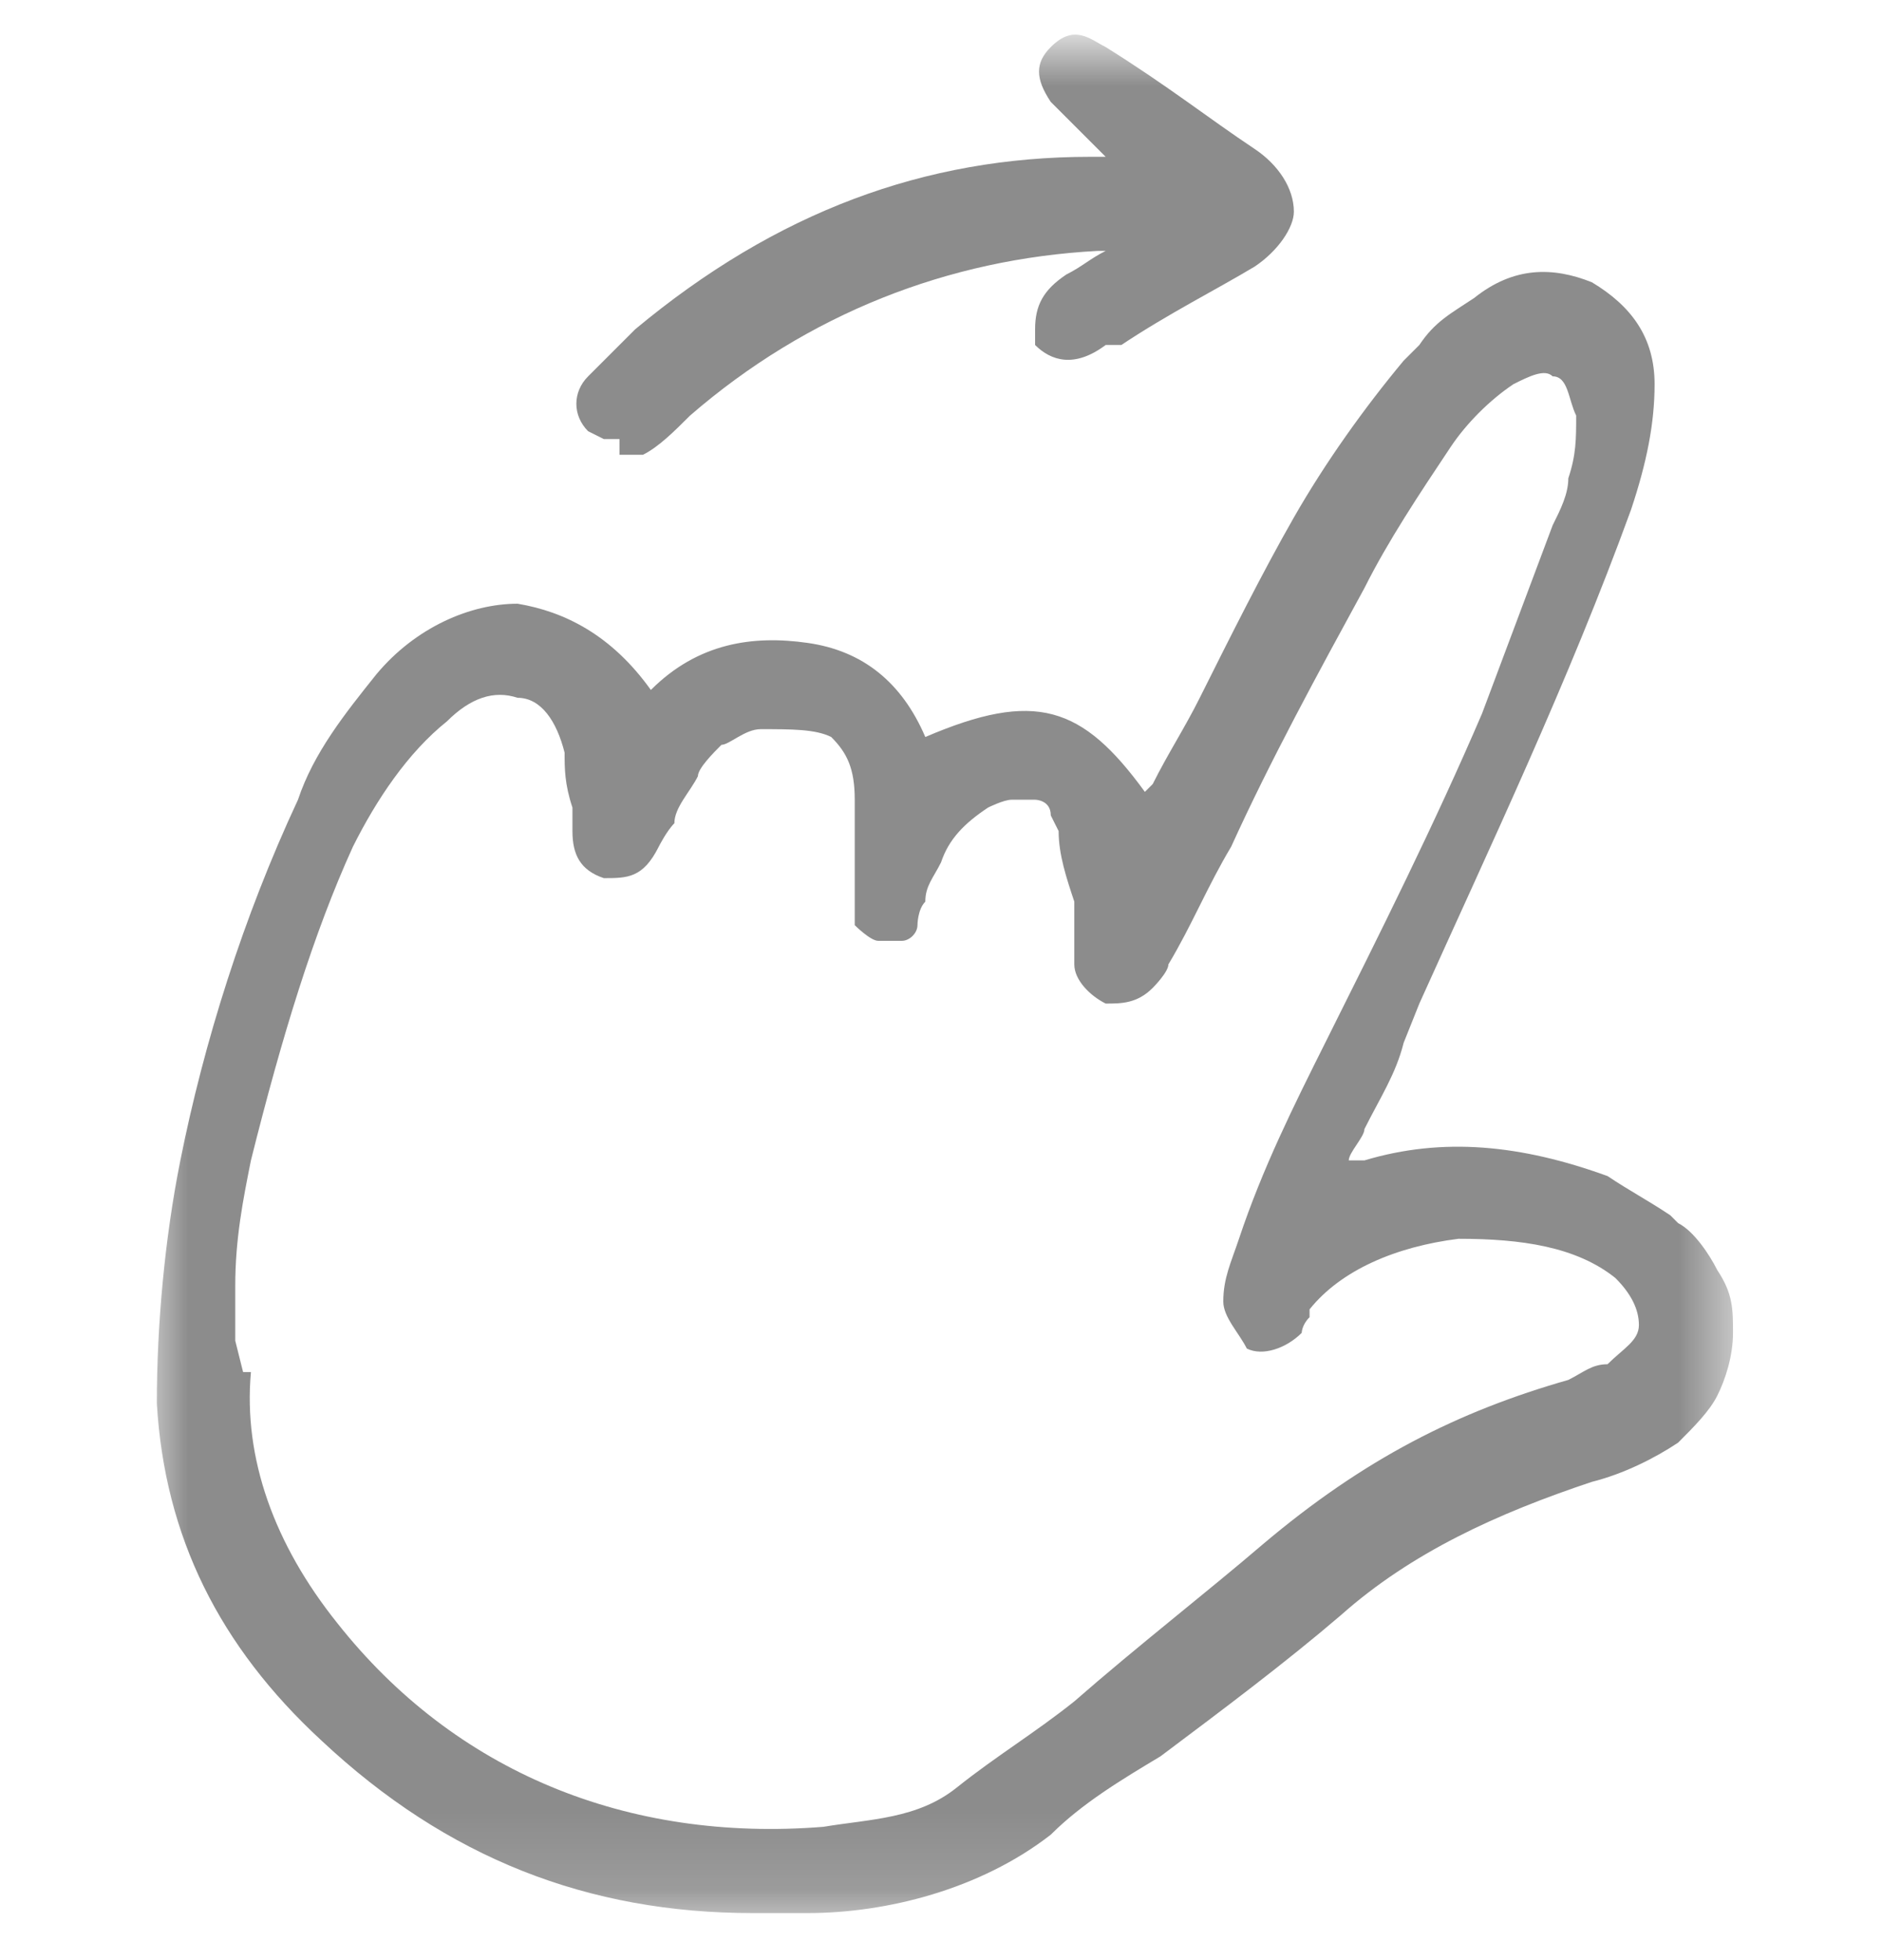 <?xml version="1.0" encoding="UTF-8"?>
<svg id="Warstwa_1" xmlns="http://www.w3.org/2000/svg" xmlns:xlink="http://www.w3.org/1999/xlink" version="1.1" viewBox="0 0 24 25">
  <!-- Generator: Adobe Illustrator 29.3.1, SVG Export Plug-In . SVG Version: 2.1.0 Build 151)  -->
  <defs>
    <style>
      .st0 {
        mask: url(#mask);
      }

      .st1 {
        fill: #fff;
      }

      .st2 {
        fill: #8c8c8c;
      }
    </style>
    <mask id="mask" x="1.9" y=".6" width="20.3" height="23.9" maskUnits="userSpaceOnUse">
      <g id="mask0_1886_3167">
        <path class="st1" d="M22.1.6H1.9v23.9h20.3V.6Z"/>
      </g>
    </mask>
  </defs>
  <g class="st0">
    <g>
      <path class="st2" d="M21.3,15.5c-.3-.2-.5-.3-.8-.5-1.1-.4-2.1-.5-3.1-.2,0,0-.1,0-.2,0h0c0-.1.2-.3.2-.4.2-.4.4-.7.5-1.1l.2-.5c.9-2,1.9-4.1,2.7-6.3.2-.6.3-1.1.3-1.6,0-.6-.3-1-.8-1.3-.5-.2-1-.2-1.5.2-.3.2-.5.3-.7.6l-.2.2c-.5.6-1,1.3-1.4,2-.4.7-.8,1.5-1.2,2.3-.2.4-.4.7-.6,1.1,0,0,0,0-.1.1,0,0,0,0,0,0-.8-1.1-1.4-1.3-2.8-.7-.3-.7-.8-1.1-1.5-1.2-.7-.1-1.4,0-2,.6,0,0,0,0,0,0,0,0,0,0,0,0-.5-.7-1.1-1-1.7-1.1-.6,0-1.3.3-1.8.9-.4.5-.8,1-1,1.6-.7,1.5-1.2,3.1-1.5,4.6-.2,1-.3,2.1-.3,3.1.1,1.7.8,3.1,2.1,4.3,1.6,1.5,3.4,2.2,5.5,2.2s.5,0,.7,0c1,0,2.2-.3,3.1-1,.4-.4.9-.7,1.4-1,.8-.6,1.6-1.2,2.3-1.8.9-.8,2-1.3,3.2-1.7.4-.1.8-.3,1.1-.5.2-.2.4-.4.5-.6.1-.2.2-.5.2-.8,0-.3,0-.5-.2-.8-.1-.2-.3-.5-.5-.6ZM3,17.1c0-.2,0-.5,0-.7,0-.6.1-1.1.2-1.6.4-1.6.8-2.9,1.3-4,.3-.6.7-1.2,1.2-1.6.3-.3.6-.4.9-.3.3,0,.5.3.6.7,0,.2,0,.4.1.7,0,0,0,.2,0,.3,0,.3.1.5.4.6.3,0,.5,0,.7-.4,0,0,.1-.2.2-.3,0-.2.2-.4.3-.6,0-.1.2-.3.3-.4.1,0,.3-.2.5-.2.4,0,.7,0,.9.1.2.2.3.4.3.8,0,.2,0,.4,0,.7,0,0,0,.1,0,.2,0,0,0,.1,0,.2,0,0,0,.1,0,.2,0,.1,0,.2,0,.3,0,0,.2.2.3.2.1,0,.2,0,.3,0,.1,0,.2-.1.2-.2,0,0,0-.2.1-.3,0-.2.1-.3.2-.5.1-.3.3-.5.6-.7,0,0,.2-.1.3-.1,0,0,.2,0,.3,0,0,0,.2,0,.2.2,0,0,.1.2.1.2,0,.3.1.6.2.9,0,0,0,.2,0,.3,0,0,0,.1,0,.2,0,.1,0,.2,0,.3,0,.2.2.4.4.5.2,0,.4,0,.6-.2,0,0,.2-.2.2-.3,0,0,0,0,0,0,.3-.5.5-1,.8-1.5.5-1.1,1.1-2.2,1.7-3.3.3-.6.7-1.2,1.1-1.8.2-.3.5-.6.8-.8.2-.1.4-.2.5-.1.2,0,.2.3.3.5,0,.3,0,.5-.1.8,0,.2-.1.4-.2.6-.3.8-.6,1.6-.9,2.4-.6,1.4-1.3,2.8-2,4.2-.4.8-.8,1.6-1.1,2.5-.1.3-.2.5-.2.8,0,.2.2.4.3.6.2.1.5,0,.7-.2,0,0,0-.1.1-.2,0,0,0,0,0-.1.4-.5,1.1-.8,1.9-.9.8,0,1.5.1,2,.5.2.2.3.4.3.6,0,.2-.2.3-.4.5-.2,0-.3.1-.5.2-1.4.4-2.6,1-3.9,2.1-.7.6-1.6,1.3-2.4,2-.5.4-1,.7-1.5,1.1h0c-.5.4-1.1.4-1.7.5h0c-2.5.2-4.7-.7-6.2-2.6-.8-1-1.2-2.1-1.1-3.2h0c0,0-.1,0-.1,0Z"/>
      <path class="st2" d="M7.9,5.8c.1,0,.2,0,.3,0,.2-.1.4-.3.6-.5,1.5-1.3,3.3-2,5.2-2.1,0,0,.2,0,.2,0h0c0,0-.1,0-.1,0-.2.1-.3.2-.5.3-.3.2-.4.4-.4.7,0,0,0,0,0,.1,0,0,0,0,0,.1.2.2.5.3.9,0h.2c.6-.4,1.2-.7,1.7-1,.3-.2.5-.5.5-.7,0-.3-.2-.6-.5-.8-.6-.4-1.1-.8-1.9-1.3-.2-.1-.4-.3-.7,0-.2.2-.2.4,0,.7.2.2.3.3.5.5,0,0,.1.1.2.2,0,0,0,0,0,0,0,0-.2,0-.2,0h0c-2.1,0-4,.7-5.8,2.2-.2.2-.4.4-.6.6-.2.2-.2.5,0,.7,0,0,0,0,.2.1,0,0,.1,0,.2,0Z"/>
    </g>
  </g>
</svg>